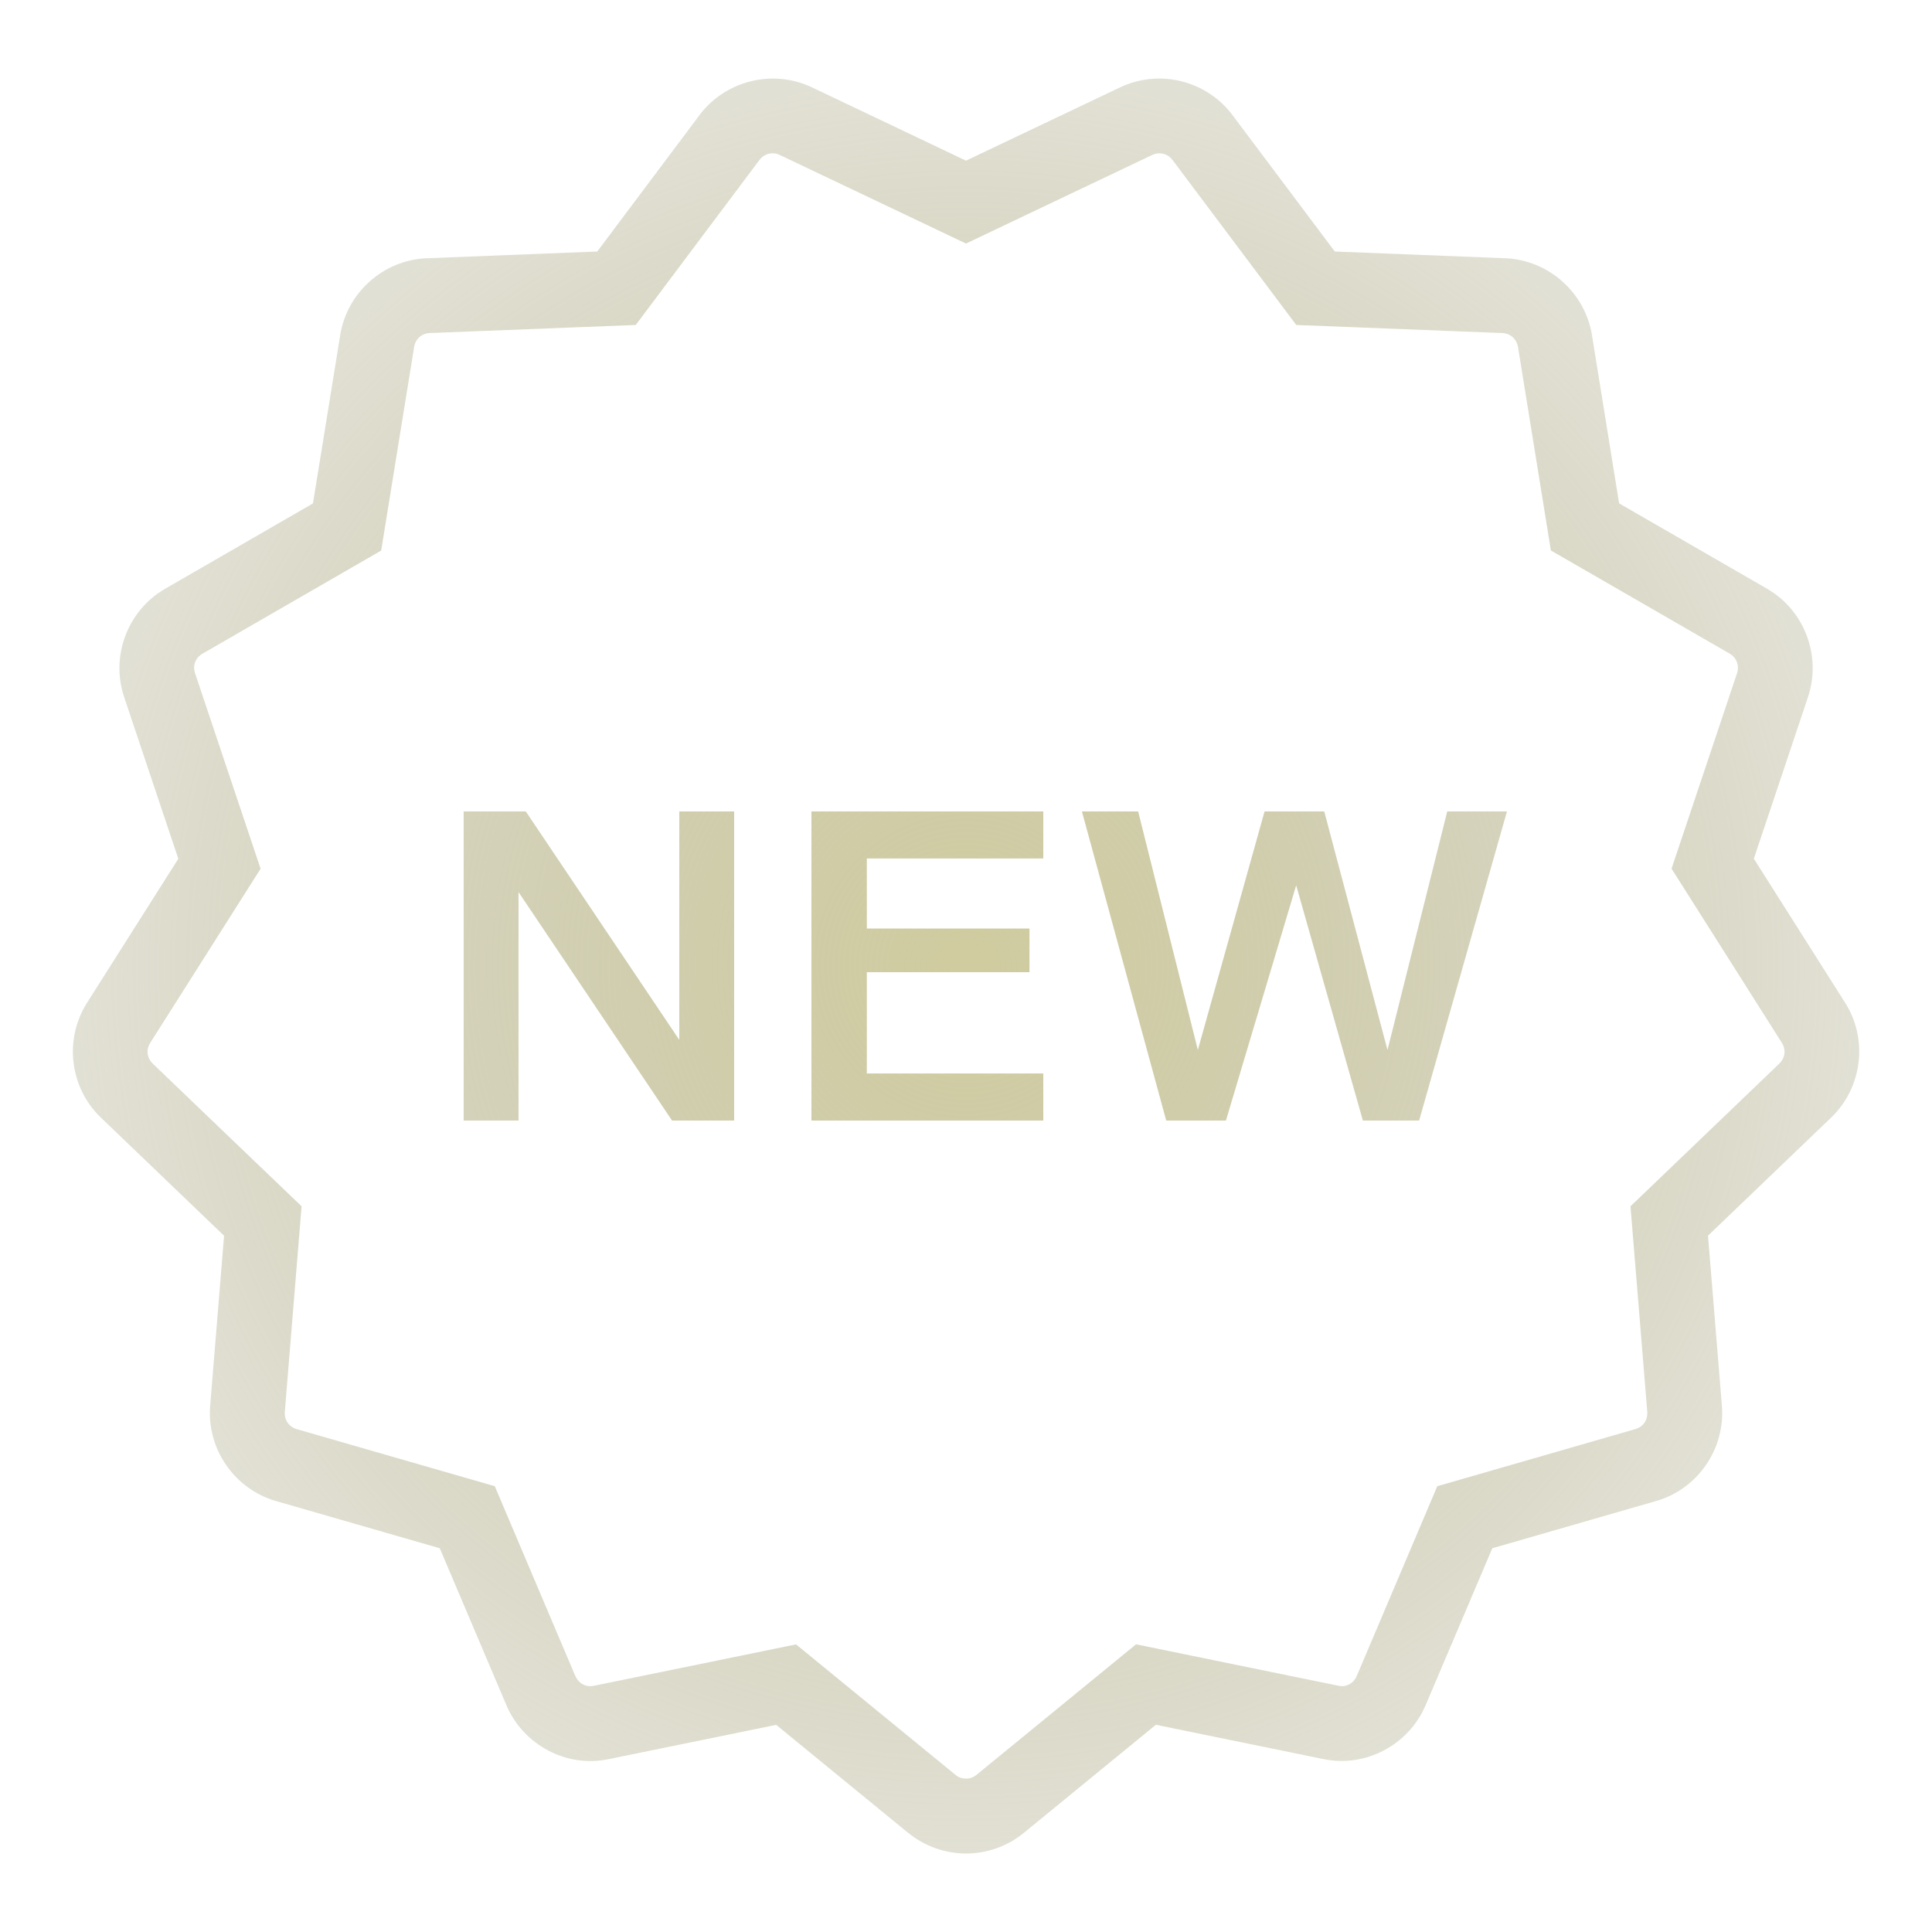 <?xml version="1.0" encoding="UTF-8"?> <svg xmlns="http://www.w3.org/2000/svg" width="103" height="103" viewBox="0 0 103 103" fill="none"> <path d="M62.154 4.2C61.331 4.14 60.486 4.287 59.704 4.663L51.5 8.566L43.292 4.659H43.288C41.205 3.665 38.684 4.291 37.297 6.128V6.132L31.841 13.41L22.753 13.768H22.748C20.447 13.862 18.505 15.587 18.138 17.864L16.685 26.84L8.807 31.387C6.81 32.537 5.885 34.963 6.615 37.152L9.507 45.783L4.639 53.463C3.405 55.41 3.713 57.99 5.383 59.587L11.946 65.88L11.205 74.945C11.018 77.245 12.495 79.378 14.702 80.022H14.706L23.445 82.541L27.001 90.914V90.918C27.906 93.031 30.202 94.27 32.481 93.778L41.381 91.956L48.414 97.713V97.709C49.307 98.442 50.412 98.816 51.504 98.816C52.6 98.816 53.7 98.44 54.59 97.709L61.623 91.952L70.523 93.774C72.798 94.262 75.099 93.031 76.003 90.91L79.559 82.541L88.294 80.022H88.298C90.511 79.382 91.986 77.241 91.799 74.945L91.058 65.876L97.621 59.583C99.288 57.986 99.604 55.407 98.369 53.459L93.501 45.779L96.394 37.148V37.144C97.115 34.96 96.2 32.534 94.201 31.383L86.319 26.836L84.87 17.856V17.852C84.494 15.585 82.554 13.862 80.251 13.768L71.162 13.41L65.707 6.136C65.013 5.211 64.032 4.592 62.967 4.329C62.7 4.264 62.428 4.221 62.154 4.2ZM41.276 8.176C41.376 8.186 41.475 8.215 41.57 8.26L51.5 12.984L61.43 8.26H61.434C61.807 8.081 62.255 8.187 62.512 8.53L69.107 17.325L80.091 17.755C80.524 17.773 80.859 18.072 80.931 18.508L82.682 29.347L92.209 34.843C92.578 35.055 92.741 35.479 92.608 35.889L89.115 46.31L94.997 55.596C95.225 55.955 95.172 56.404 94.861 56.702L86.926 64.311L87.82 75.266C87.855 75.705 87.608 76.066 87.188 76.188L76.626 79.234L72.333 89.349C72.162 89.752 71.755 89.96 71.36 89.876L71.352 89.871L60.565 87.663L52.059 94.623C51.891 94.762 51.705 94.824 51.504 94.824C51.298 94.824 51.111 94.764 50.945 94.627L42.439 87.667L31.652 89.876H31.64C31.246 89.961 30.846 89.753 30.671 89.344V89.353L26.378 79.234L15.82 76.192C15.402 76.07 15.149 75.702 15.184 75.27L16.078 64.311L8.143 56.706V56.702C7.832 56.404 7.778 55.961 8.007 55.6L13.893 46.314L10.397 35.889C10.261 35.483 10.424 35.061 10.795 34.847H10.799L20.322 29.351L22.077 18.5C22.146 18.071 22.477 17.774 22.91 17.755L33.893 17.325L40.484 8.534C40.682 8.271 40.979 8.145 41.276 8.176ZM24.72 43.26V59.74H27.645V47.561L35.829 59.74H39.14V43.26H36.215V55.439L28.031 43.26H24.72ZM43.26 43.26V59.74H55.62V57.229H46.213V51.83H54.884V49.504H46.213V45.767H55.62V43.26H43.26ZM57.68 43.26L62.174 59.74H65.357L69.103 47.199L72.659 59.74H75.657L80.34 43.26H77.157L73.971 55.978L70.599 43.26H67.417L63.86 55.978L60.678 43.26H57.68Z" fill="url(#paint0_radial_5:44)"></path> <defs> <radialGradient id="paint0_radial_5:44" cx="0" cy="0" r="1" gradientUnits="userSpaceOnUse" gradientTransform="translate(51.503 51.502) rotate(90) scale(47.314 47.617)"> <stop stop-color="#D0CC9F"></stop> <stop offset="1" stop-color="#AAA784" stop-opacity="0.35"></stop> </radialGradient> </defs> </svg> 